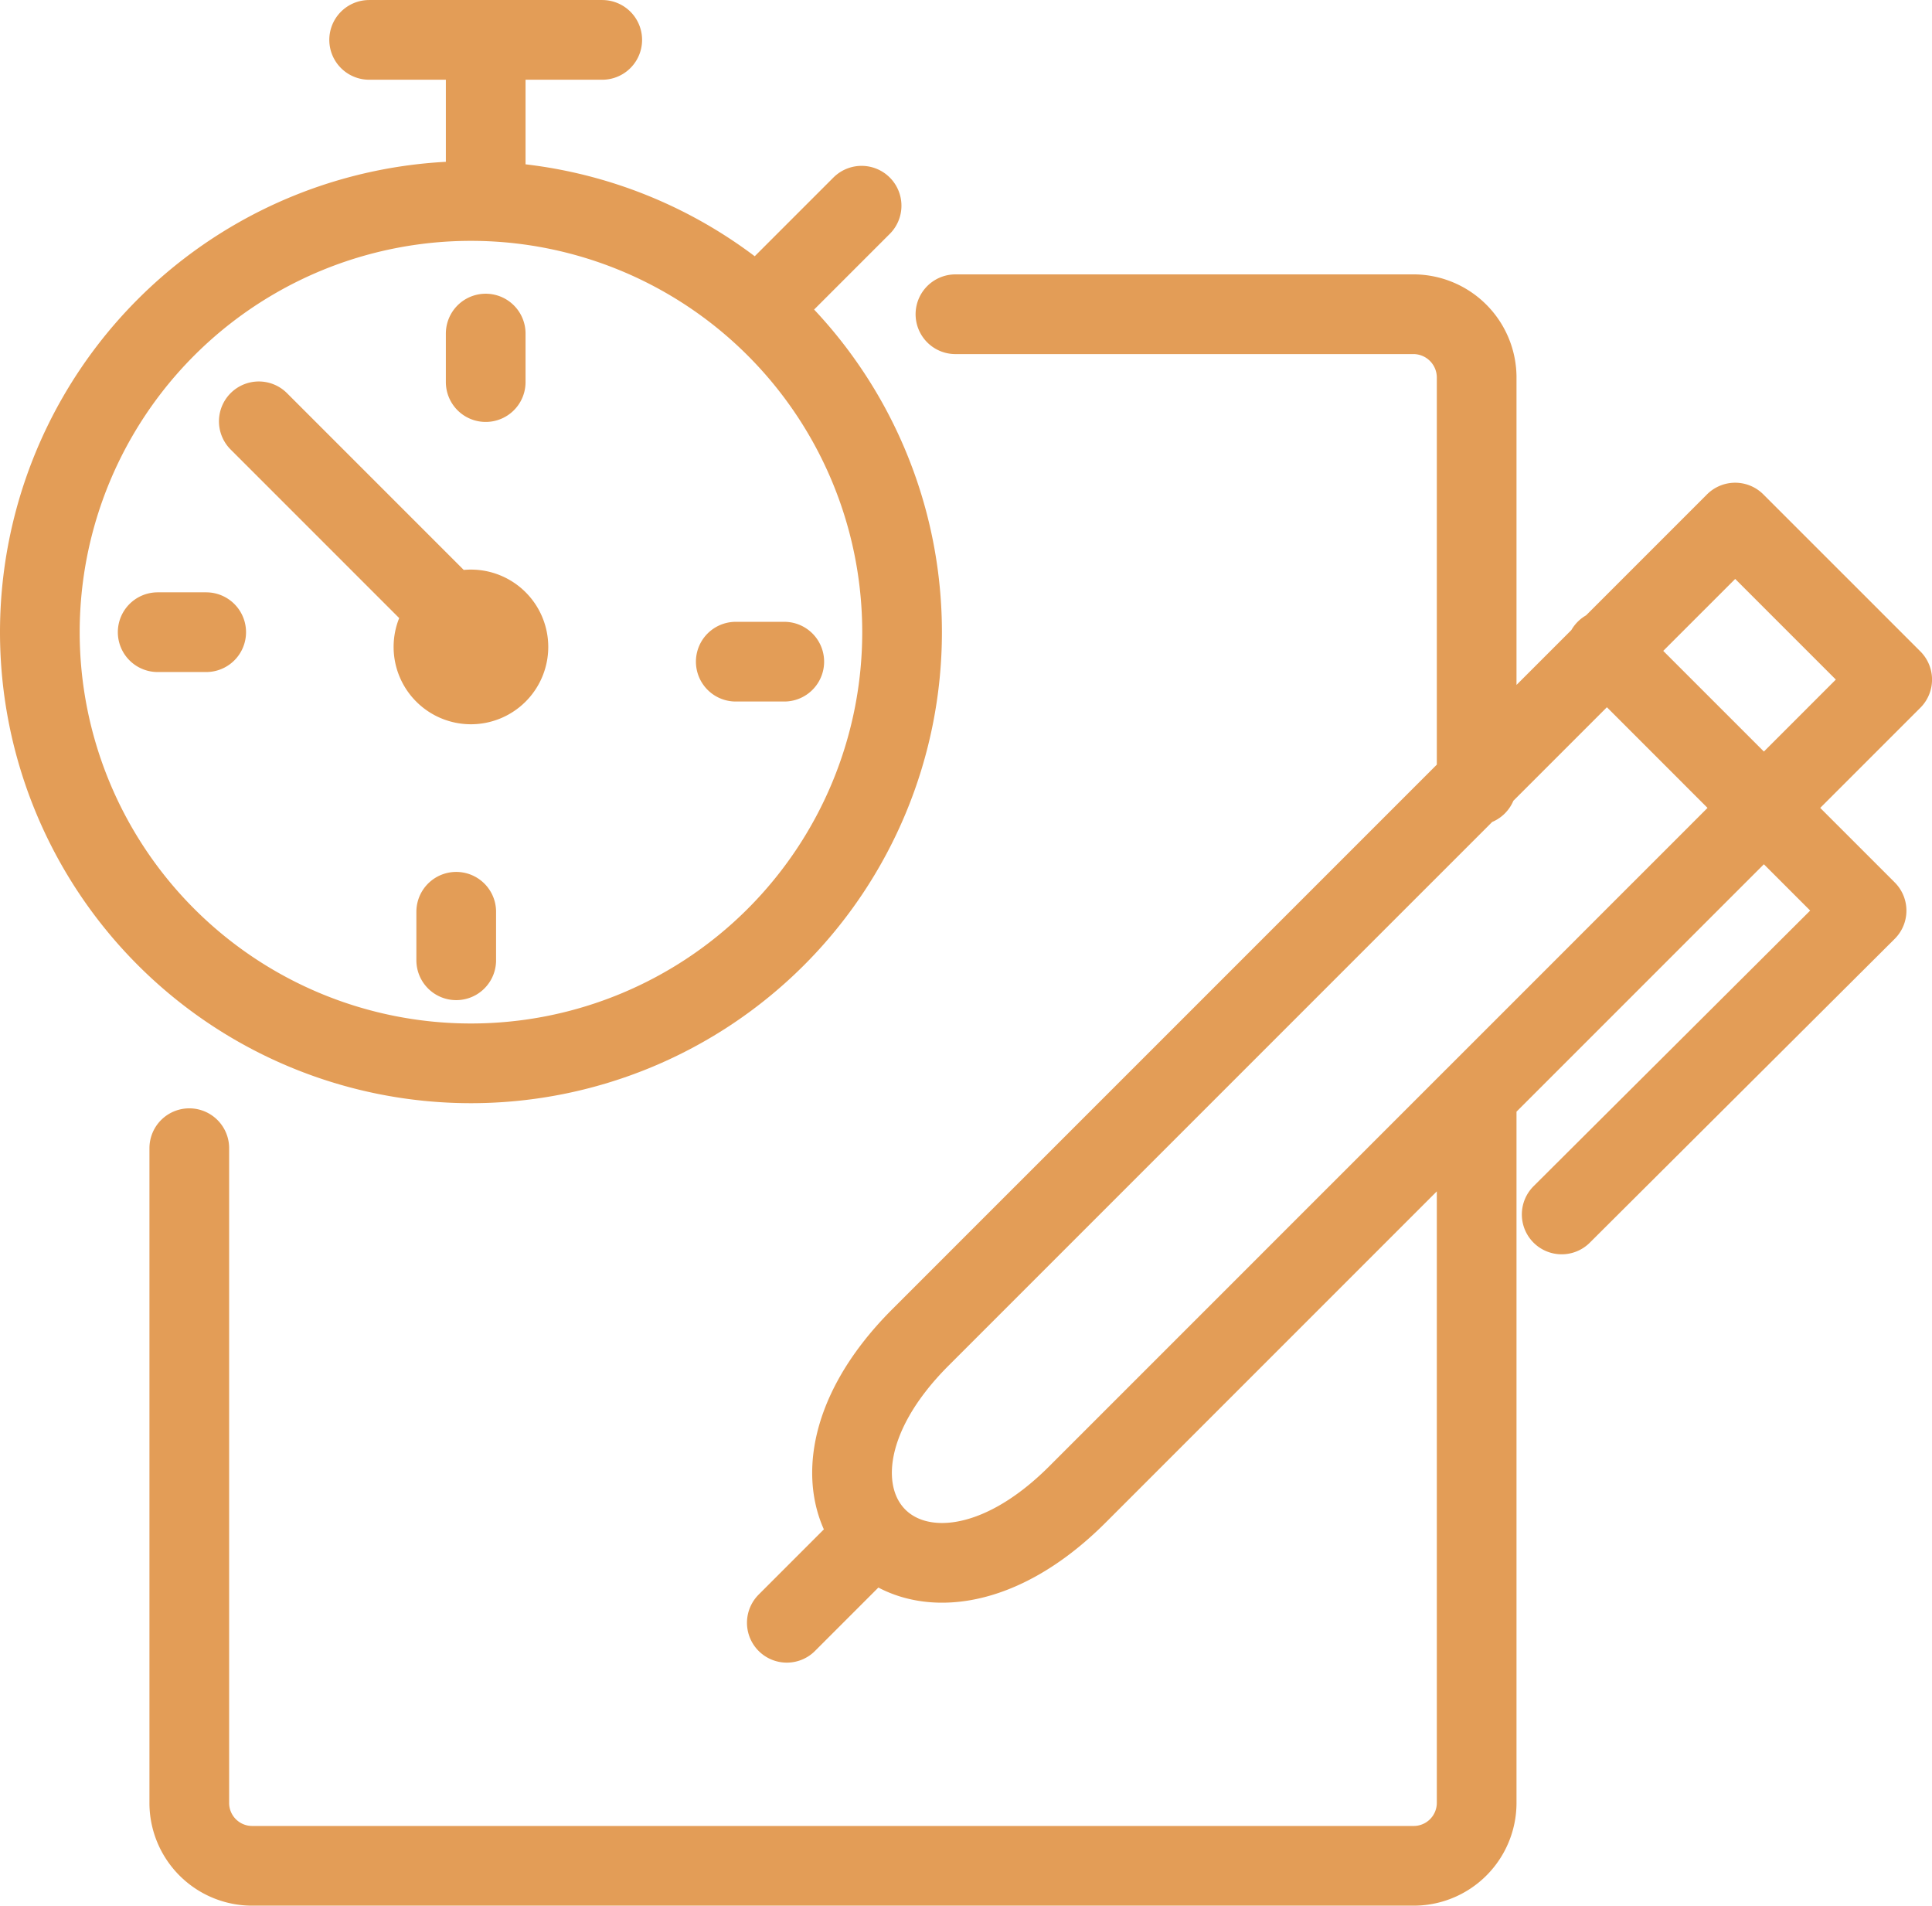 <svg xmlns="http://www.w3.org/2000/svg" width="72.733" height="71.731" viewBox="0 0 72.733 71.731"><defs><style>.a{fill:none;stroke:#e39d57;stroke-linecap:round;stroke-linejoin:round;stroke-width:3px;}</style></defs><g transform="translate(1868.82 -2443.427)"><path class="a" d="M-1791.522,2512.835v-15.389a2.385,2.385,0,0,0-2.341-2.341h-17.281m-28.843,31.391v24.671m0,0a2.367,2.367,0,0,0,2.341,2.341h43.783a2.371,2.371,0,0,0,2.341-2.341v-26.151m9.732-22.069,5.911,5.91-30.671,30.671c-6.115,6.115-12.026.205-5.911-5.91l30.671-30.67Zm-6.531,26.043,11.478-11.436-9.813-9.814m-30.836,36.62,3.3-3.3" transform="translate(-21.707 -39.85)"/><path class="a" d="M-1851.09,2450.993a16.229,16.229,0,0,1,16.23,16.229,16.23,16.23,0,0,1-16.23,16.23,16.23,16.23,0,0,1-16.23-16.23,16.229,16.229,0,0,1,16.23-16.229Zm.555,0v-6.066m10.774,9.62,3.377-3.377m-26.5,16.053h1.826m9.413,12.35v-1.826m12.35-9.414h-1.826m-9.414-12.35v1.826m-.556,8.558a1.411,1.411,0,0,1,1.411,1.411,1.411,1.411,0,0,1-1.411,1.411,1.411,1.411,0,0,1-1.411-1.411,1.411,1.411,0,0,1,1.411-1.411Zm-7.986-7.081,6.707,6.707m6.222-21.065h-8.775"/></g></svg>